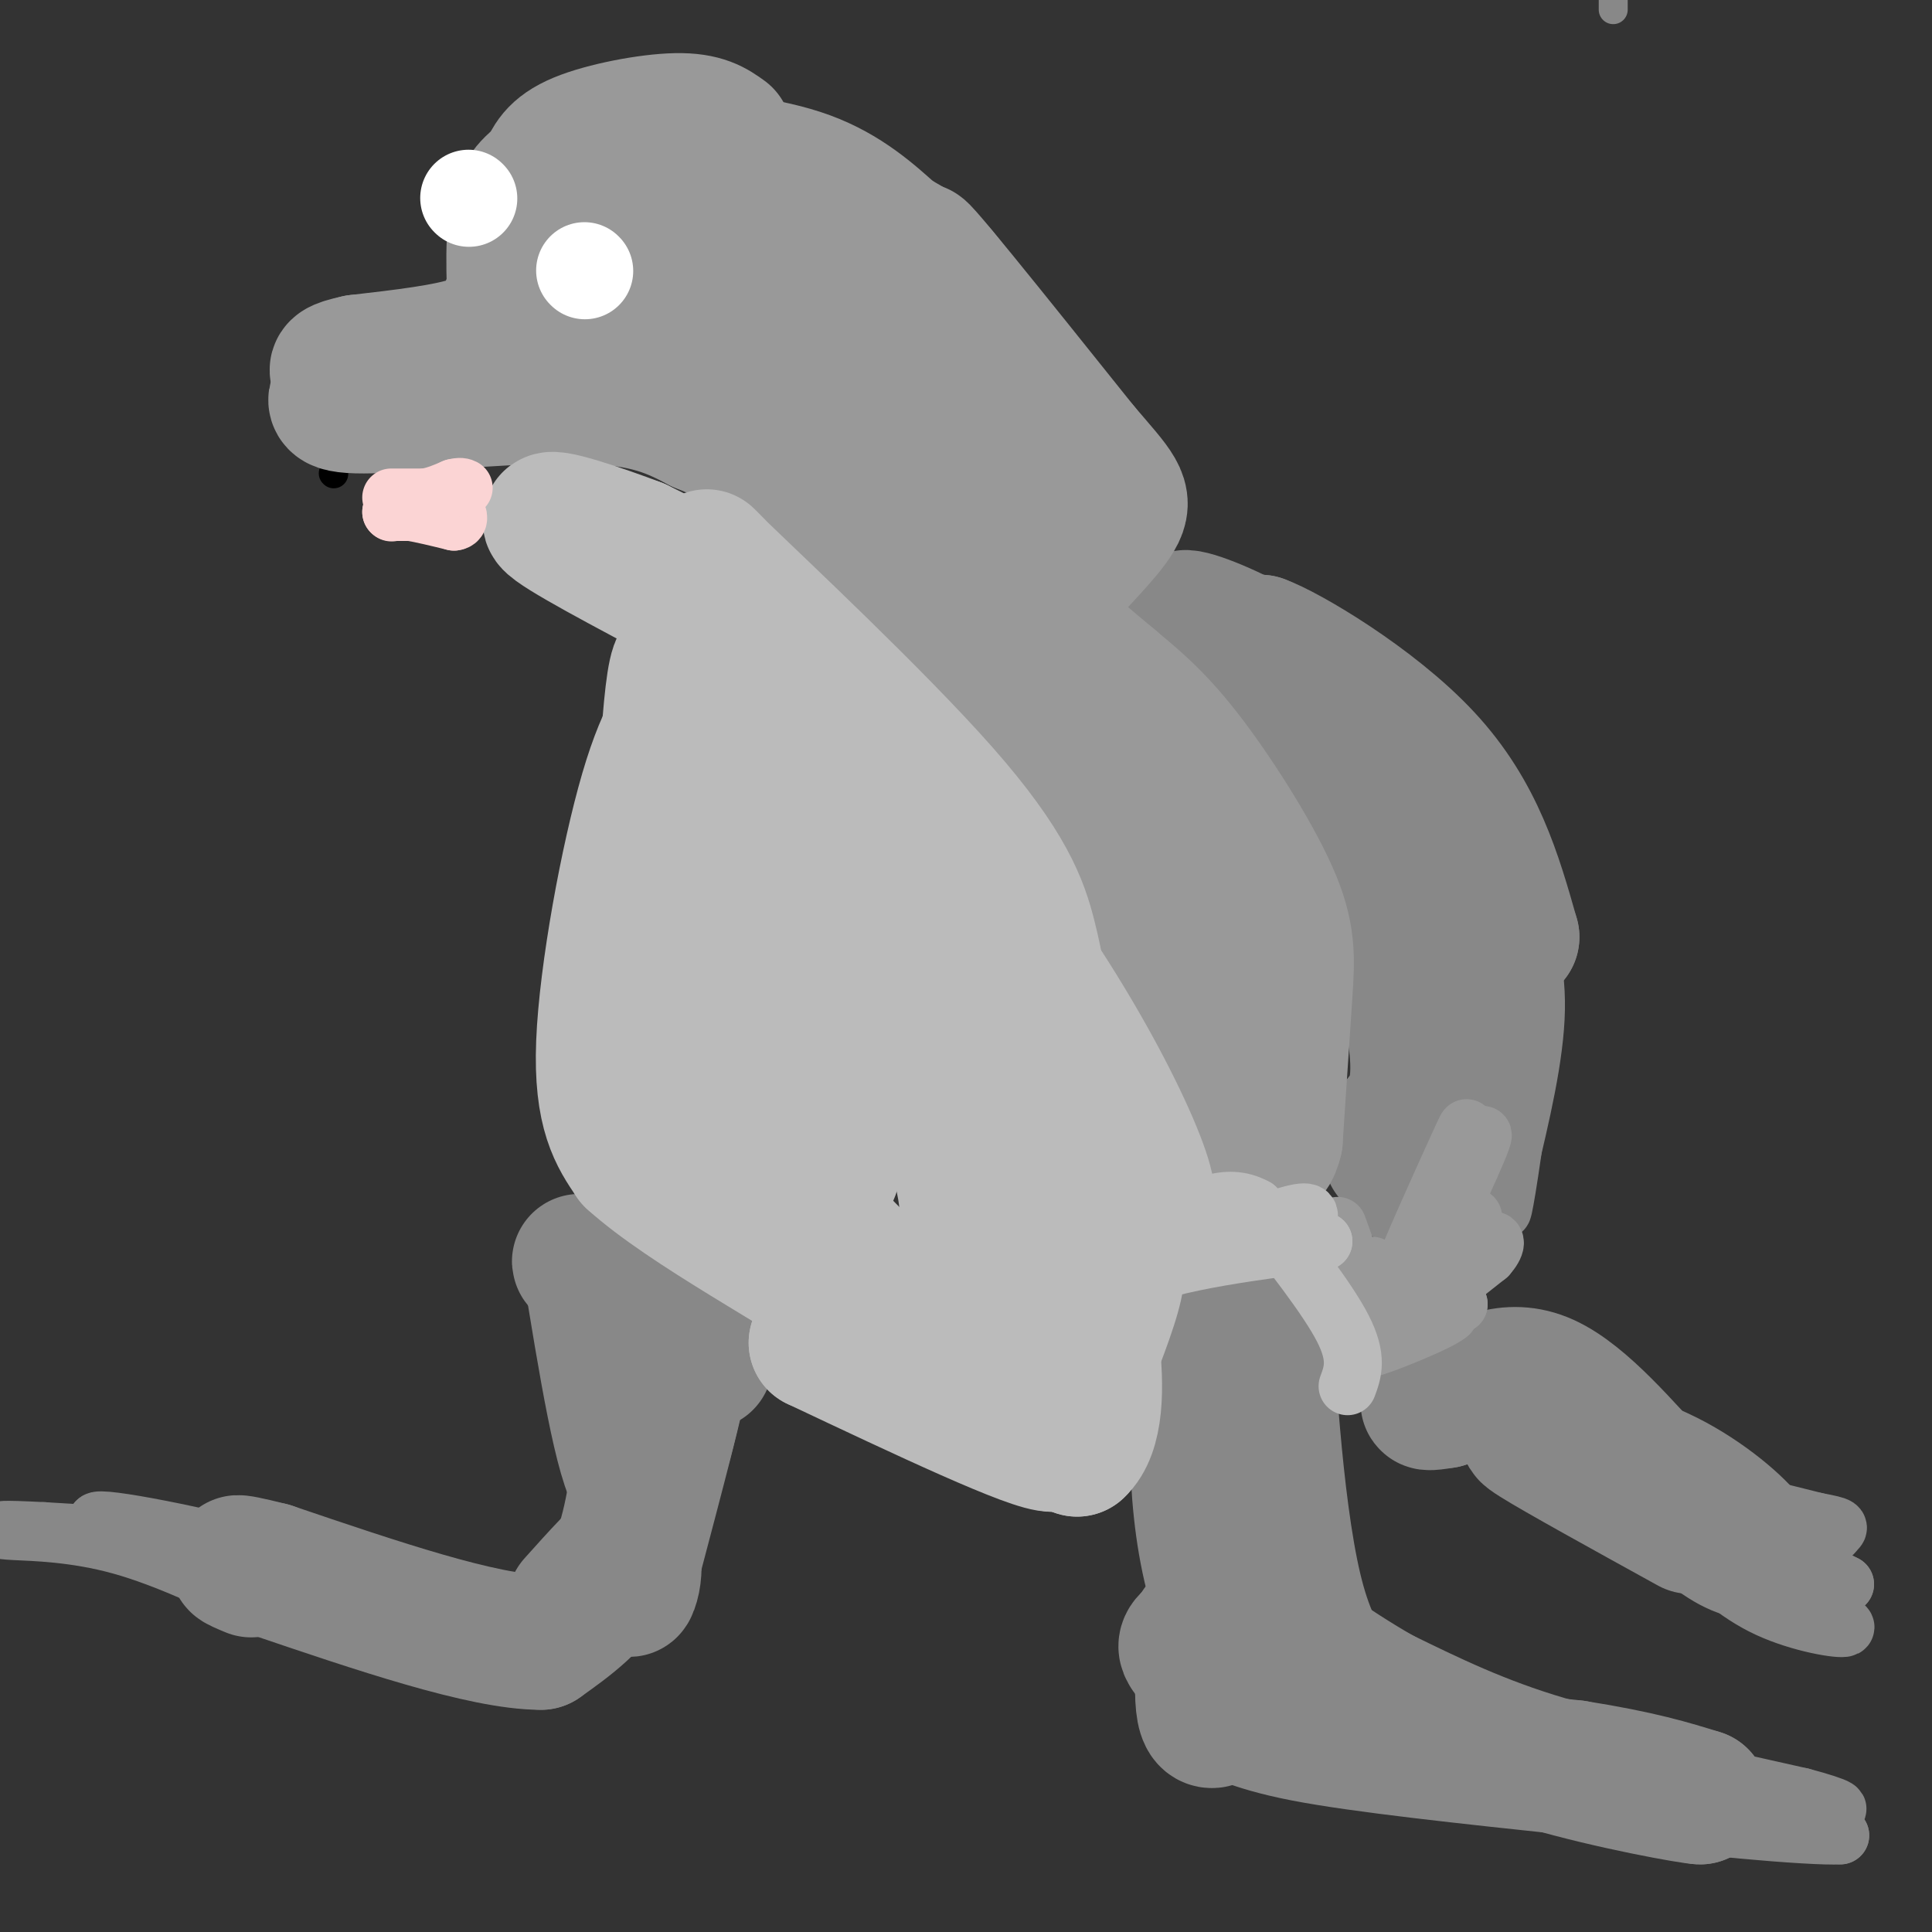 <svg viewBox='0 0 400 400' version='1.1' xmlns='http://www.w3.org/2000/svg' xmlns:xlink='http://www.w3.org/1999/xlink'><rect x="0" y="0" width="400" height="400" fill="#333333" stroke="none"/><g fill='none' stroke='#000000' stroke-width='6' stroke-linecap='round' stroke-linejoin='round'><path d='M69,98c0.000,0.000 0.100,0.100 0.1,0.1'/></g>
<g fill='none' stroke='#888888' stroke-width='6' stroke-linecap='round' stroke-linejoin='round'><path d='M334,2c0.000,0.000 0.000,-3.000 0,-3'/></g>
<g fill='none' stroke='#888888' stroke-width='28' stroke-linecap='round' stroke-linejoin='round'><path d='M297,359c0.000,0.000 -33.000,-4.000 -33,-4'/><path d='M264,355c-6.000,-0.667 -4.500,-0.333 -3,0'/><path d='M286,355c-6.889,-4.111 -13.778,-8.222 -18,-26c-4.222,-17.778 -5.778,-49.222 -6,-55c-0.222,-5.778 0.889,14.111 2,34'/><path d='M264,308c2.202,16.667 6.708,41.333 4,46c-2.708,4.667 -12.631,-10.667 -17,-28c-4.369,-17.333 -3.185,-36.667 -2,-56'/><path d='M249,270c1.022,-5.067 4.578,10.267 5,27c0.422,16.733 -2.289,34.867 -5,53'/><path d='M249,350c0.071,9.179 2.750,5.625 5,5c2.250,-0.625 4.071,1.679 16,4c11.929,2.321 33.964,4.661 56,7'/><path d='M326,366c13.667,2.167 19.833,4.083 26,6'/><path d='M352,372c-1.556,0.000 -18.444,-3.000 -32,-7c-13.556,-4.000 -23.778,-9.000 -34,-14'/><path d='M286,351c-11.022,-6.178 -21.578,-14.622 -28,-17c-6.422,-2.378 -8.711,1.311 -11,5'/><path d='M247,339c-2.000,1.333 -1.500,2.167 -1,3'/><path d='M350,316c-13.750,-7.583 -27.500,-15.167 -32,-18c-4.500,-2.833 0.250,-0.917 5,1'/><path d='M323,299c4.691,0.990 13.917,2.967 22,7c8.083,4.033 15.022,10.124 17,13c1.978,2.876 -1.006,2.536 -5,0c-3.994,-2.536 -8.997,-7.268 -14,-12'/><path d='M343,307c-6.356,-6.711 -15.244,-17.489 -23,-21c-7.756,-3.511 -14.378,0.244 -21,4'/><path d='M299,290c-4.000,0.667 -3.500,0.333 -3,0'/><path d='M300,177c-5.000,-10.044 -10.000,-20.089 -15,-25c-5.000,-4.911 -10.000,-4.689 -14,-7c-4.000,-2.311 -7.000,-7.156 -10,-12'/><path d='M261,133c5.200,1.822 23.200,12.378 34,24c10.800,11.622 14.400,24.311 18,37'/><path d='M313,194c-1.867,-2.556 -15.533,-27.444 -26,-41c-10.467,-13.556 -17.733,-15.778 -25,-18'/><path d='M262,135c-8.289,-4.800 -16.511,-7.800 -17,-7c-0.489,0.800 6.756,5.400 14,10'/><path d='M259,138c5.821,5.524 13.375,14.333 20,29c6.625,14.667 12.321,35.190 14,47c1.679,11.810 -0.661,14.905 -3,18'/><path d='M290,232c-0.833,4.167 -1.417,5.583 -2,7'/><path d='M122,261c3.417,21.083 6.833,42.167 10,46c3.167,3.833 6.083,-9.583 9,-23'/><path d='M141,284c-0.167,2.833 -5.083,21.417 -10,40'/><path d='M131,324c-1.556,7.200 -0.444,5.200 0,3c0.444,-2.200 0.222,-4.600 0,-7'/><path d='M131,320c-2.000,0.833 -7.000,6.417 -12,12'/><path d='M146,282c0.000,0.000 -24.000,-19.000 -24,-19'/><path d='M122,263c-3.833,-3.167 -1.417,-1.583 1,0'/><path d='M133,299c-1.250,9.583 -2.500,19.167 -6,26c-3.500,6.833 -9.250,10.917 -15,15'/><path d='M112,340c-11.833,0.000 -33.917,-7.500 -56,-15'/><path d='M56,325c-10.000,-2.500 -7.000,-1.250 -4,0'/></g>
<g fill='none' stroke='#888888' stroke-width='12' stroke-linecap='round' stroke-linejoin='round'><path d='M84,332c-2.667,0.917 -5.333,1.833 -16,-1c-10.667,-2.833 -29.333,-9.417 -48,-16'/><path d='M20,315c-0.133,-1.333 23.533,3.333 36,7c12.467,3.667 13.733,6.333 15,9'/><path d='M71,331c-2.289,-0.778 -15.511,-7.222 -20,-10c-4.489,-2.778 -0.244,-1.889 4,-1'/><path d='M55,320c-7.000,-0.667 -26.500,-1.833 -46,-3'/><path d='M9,317c-9.417,-0.488 -9.958,-0.208 -6,0c3.958,0.208 12.417,0.345 22,3c9.583,2.655 20.292,7.827 31,13'/><path d='M342,364c1.750,3.167 3.500,6.333 10,9c6.500,2.667 17.750,4.833 29,7'/><path d='M381,380c-5.578,0.378 -34.022,-2.178 -43,-4c-8.978,-1.822 1.511,-2.911 12,-4'/><path d='M350,372c9.333,1.156 26.667,6.044 28,6c1.333,-0.044 -13.333,-5.022 -28,-10'/><path d='M350,368c-8.844,-2.800 -16.956,-4.800 -13,-4c3.956,0.800 19.978,4.400 36,8'/><path d='M373,372c8.089,2.133 10.311,3.467 3,2c-7.311,-1.467 -24.156,-5.733 -41,-10'/><path d='M349,320c5.133,4.933 10.267,9.867 17,13c6.733,3.133 15.067,4.467 16,4c0.933,-0.467 -5.533,-2.733 -12,-5'/><path d='M370,332c-6.667,-4.333 -17.333,-12.667 -16,-14c1.333,-1.333 14.667,4.333 28,10'/><path d='M382,328c-4.978,-2.667 -31.422,-14.333 -36,-18c-4.578,-3.667 12.711,0.667 30,5'/><path d='M376,315c5.631,1.048 4.708,1.167 4,2c-0.708,0.833 -1.202,2.381 -8,0c-6.798,-2.381 -19.899,-8.690 -33,-15'/><path d='M305,177c2.689,2.533 5.378,5.067 8,10c2.622,4.933 5.178,12.267 5,22c-0.178,9.733 -3.089,21.867 -6,34'/><path d='M312,243c-1.222,7.933 -1.276,10.766 0,3c1.276,-7.766 3.882,-26.129 4,-37c0.118,-10.871 -2.252,-14.249 -5,-18c-2.748,-3.751 -5.874,-7.876 -9,-12'/><path d='M302,179c-0.167,5.500 3.917,25.250 8,45'/><path d='M310,224c-1.600,-5.667 -9.600,-42.333 -13,-49c-3.400,-6.667 -2.200,16.667 -1,40'/><path d='M296,215c-1.711,13.911 -5.489,28.689 -7,34c-1.511,5.311 -0.756,1.156 0,-3'/><path d='M289,246c0.667,-11.000 2.333,-37.000 4,-63'/></g>
<g fill='none' stroke='#999999' stroke-width='12' stroke-linecap='round' stroke-linejoin='round'><path d='M185,66c0.234,-2.630 0.469,-5.260 7,5c6.531,10.260 19.359,33.410 21,33c1.641,-0.410 -7.904,-24.380 -15,-38c-7.096,-13.620 -11.742,-16.892 -13,-18c-1.258,-1.108 0.871,-0.054 3,1'/><path d='M188,49c4.867,4.289 15.533,14.511 23,25c7.467,10.489 11.733,21.244 16,32'/></g>
<g fill='none' stroke='#999999' stroke-width='28' stroke-linecap='round' stroke-linejoin='round'><path d='M196,98c-9.881,-12.000 -19.762,-24.000 -14,-15c5.762,9.000 27.167,39.000 32,42c4.833,3.000 -6.905,-21.000 -12,-34c-5.095,-13.000 -3.548,-15.000 -2,-17'/><path d='M200,74c1.022,-2.733 4.578,-1.067 10,5c5.422,6.067 12.711,16.533 20,27'/><path d='M230,106c-7.022,-9.356 -34.578,-46.244 -39,-53c-4.422,-6.756 14.289,16.622 33,40'/><path d='M224,93c7.364,8.619 9.273,10.166 7,14c-2.273,3.834 -8.727,9.955 -12,14c-3.273,4.045 -3.364,6.013 -1,9c2.364,2.987 7.182,6.994 12,11'/><path d='M230,141c4.217,3.581 8.759,7.032 15,15c6.241,7.968 14.180,20.453 18,29c3.820,8.547 3.520,13.156 3,21c-0.520,7.844 -1.260,18.922 -2,30'/><path d='M264,236c-1.228,5.142 -3.298,2.997 -5,-3c-1.702,-5.997 -3.035,-15.845 -12,-38c-8.965,-22.155 -25.561,-56.616 -32,-67c-6.439,-10.384 -2.719,3.308 1,17'/><path d='M216,145c8.422,21.311 28.978,66.089 36,80c7.022,13.911 0.511,-3.044 -6,-20'/><path d='M246,205c-5.556,-13.111 -16.444,-35.889 -31,-56c-14.556,-20.111 -32.778,-37.556 -51,-55'/><path d='M164,94c-2.869,-5.357 15.458,8.750 28,23c12.542,14.250 19.298,28.643 21,33c1.702,4.357 -1.649,-1.321 -5,-7'/><path d='M208,143c-5.133,-9.000 -15.467,-28.000 -24,-40c-8.533,-12.000 -15.267,-17.000 -22,-22'/><path d='M162,81c-2.124,-5.796 3.565,-9.285 5,-15c1.435,-5.715 -1.383,-13.654 -1,-17c0.383,-3.346 3.967,-2.099 8,0c4.033,2.099 8.517,5.049 13,8'/><path d='M187,57c7.774,8.286 20.708,25.000 23,26c2.292,1.000 -6.060,-13.714 -12,-22c-5.940,-8.286 -9.470,-10.143 -13,-12'/><path d='M185,49c-4.733,-4.311 -10.067,-9.089 -18,-12c-7.933,-2.911 -18.467,-3.956 -29,-5'/><path d='M138,32c-5.000,-1.167 -3.000,-1.583 -1,-2'/><path d='M150,28c-2.156,-1.556 -4.311,-3.111 -10,-3c-5.689,0.111 -14.911,1.889 -20,4c-5.089,2.111 -6.044,4.556 -7,7'/><path d='M113,36c-2.422,1.978 -4.978,3.422 -6,9c-1.022,5.578 -0.511,15.289 0,25'/><path d='M105,64c-0.917,2.583 -1.833,5.167 -7,7c-5.167,1.833 -14.583,2.917 -24,4'/><path d='M74,75c-4.667,1.000 -4.333,1.500 -4,2'/><path d='M71,81c-1.822,1.622 -3.644,3.244 6,3c9.644,-0.244 30.756,-2.356 44,-2c13.244,0.356 18.622,3.178 24,6'/><path d='M145,88c8.274,3.310 16.958,8.583 21,10c4.042,1.417 3.440,-1.024 -4,-11c-7.440,-9.976 -21.720,-27.488 -36,-45'/><path d='M126,42c0.755,3.091 20.642,33.319 27,41c6.358,7.681 -0.813,-7.185 -7,-17c-6.187,-9.815 -11.390,-14.579 -14,-17c-2.610,-2.421 -2.626,-2.498 -3,2c-0.374,4.498 -1.107,13.571 0,15c1.107,1.429 4.053,-4.785 7,-11'/><path d='M136,55c3.452,-6.107 8.583,-15.875 12,-18c3.417,-2.125 5.119,3.393 6,8c0.881,4.607 0.940,8.304 1,12'/></g>
<g fill='none' stroke='#999999' stroke-width='12' stroke-linecap='round' stroke-linejoin='round'><path d='M305,252c-4.167,4.750 -8.333,9.500 -9,11c-0.667,1.500 2.167,-0.250 5,-2'/><path d='M301,261c0.422,0.400 -1.022,2.400 -1,3c0.022,0.600 1.511,-0.200 3,-1'/><path d='M303,263c-0.822,1.044 -4.378,4.156 -4,4c0.378,-0.156 4.689,-3.578 9,-7'/><path d='M308,260c1.893,-2.107 2.125,-3.875 0,-3c-2.125,0.875 -6.607,4.393 -8,2c-1.393,-2.393 0.304,-10.696 2,-19'/><path d='M302,240c1.155,-5.476 3.042,-9.667 0,-3c-3.042,6.667 -11.012,24.190 -13,30c-1.988,5.810 2.006,-0.095 6,-6'/><path d='M295,261c4.356,-8.044 12.244,-25.156 12,-26c-0.244,-0.844 -8.622,14.578 -17,30'/><path d='M290,265c-3.988,7.952 -5.458,12.833 -6,11c-0.542,-1.833 -0.155,-10.381 0,-13c0.155,-2.619 0.077,0.690 0,4'/><path d='M284,267c0.190,2.417 0.667,6.458 -1,3c-1.667,-3.458 -5.476,-14.417 -6,-16c-0.524,-1.583 2.238,6.208 5,14'/><path d='M282,268c-0.022,3.600 -2.578,5.600 0,6c2.578,0.400 10.289,-0.800 18,-2'/><path d='M300,272c-1.556,1.644 -14.444,6.756 -16,7c-1.556,0.244 8.222,-4.378 18,-9'/><path d='M302,270c0.333,-0.333 -7.833,3.333 -16,7'/></g>
<g fill='none' stroke='#BBBBBB' stroke-width='28' stroke-linecap='round' stroke-linejoin='round'><path d='M200,258c0.573,-6.066 1.146,-12.133 -5,-28c-6.146,-15.867 -19.012,-41.535 -20,-46c-0.988,-4.465 9.901,12.273 19,31c9.099,18.727 16.408,39.442 20,45c3.592,5.558 3.467,-4.042 -3,-28c-6.467,-23.958 -19.276,-62.274 -19,-62c0.276,0.274 13.638,39.137 27,78'/><path d='M219,248c5.638,16.051 6.233,17.179 2,4c-4.233,-13.179 -13.293,-40.663 -23,-62c-9.707,-21.337 -20.059,-36.525 -14,-26c6.059,10.525 28.530,46.762 51,83'/><path d='M235,247c6.940,7.405 -1.208,-15.583 -19,-43c-17.792,-27.417 -45.226,-59.262 -51,-65c-5.774,-5.738 10.113,14.631 26,35'/><path d='M191,174c8.325,12.646 16.139,26.761 21,39c4.861,12.239 6.770,22.603 5,18c-1.770,-4.603 -7.220,-24.172 -17,-43c-9.780,-18.828 -23.890,-36.914 -38,-55'/><path d='M162,133c-11.333,-14.270 -20.667,-22.443 -13,-15c7.667,7.443 32.333,30.504 46,46c13.667,15.496 16.333,23.427 18,30c1.667,6.573 2.333,11.786 3,17'/><path d='M216,211c-10.036,-12.250 -36.625,-51.375 -51,-71c-14.375,-19.625 -16.536,-19.750 -20,-21c-3.464,-1.250 -8.232,-3.625 -13,-6'/><path d='M132,113c-7.356,-2.800 -19.244,-6.800 -18,-5c1.244,1.800 15.622,9.400 30,17'/><path d='M144,125c11.600,9.000 25.600,23.000 26,24c0.400,1.000 -12.800,-11.000 -26,-23'/><path d='M144,126c-6.624,-5.413 -10.183,-7.446 -7,-5c3.183,2.446 13.110,9.371 21,24c7.890,14.629 13.744,36.962 16,52c2.256,15.038 0.915,22.779 0,32c-0.915,9.221 -1.404,19.920 -4,11c-2.596,-8.920 -7.298,-37.460 -12,-66'/><path d='M158,174c-3.405,-20.488 -5.917,-38.708 -6,-22c-0.083,16.708 2.262,68.345 1,72c-1.262,3.655 -6.131,-40.673 -11,-85'/><path d='M142,139c-2.627,-8.018 -3.694,14.439 -5,40c-1.306,25.561 -2.852,54.228 0,42c2.852,-12.228 10.100,-65.351 12,-85c1.900,-19.649 -1.550,-5.825 -5,8'/><path d='M144,144c-2.429,2.952 -6.000,6.333 -10,20c-4.000,13.667 -8.429,37.619 -9,52c-0.571,14.381 2.714,19.190 6,24'/><path d='M131,240c11.022,10.000 35.578,23.000 47,31c11.422,8.000 9.711,11.000 8,14'/><path d='M186,285c-7.556,-9.422 -30.444,-39.978 -32,-45c-1.556,-5.022 18.222,15.489 38,36'/><path d='M192,276c10.667,9.833 18.333,16.417 26,23'/><path d='M218,299c-3.833,0.333 -26.417,-10.333 -49,-21'/><path d='M169,278c0.833,0.167 27.417,11.083 54,22'/><path d='M223,300c7.911,-7.244 0.689,-36.356 -2,-45c-2.689,-8.644 -0.844,3.178 1,15'/></g>
<g fill='none' stroke='#BBBBBB' stroke-width='12' stroke-linecap='round' stroke-linejoin='round'><path d='M279,287c1.083,-2.917 2.167,-5.833 -1,-12c-3.167,-6.167 -10.583,-15.583 -18,-25'/><path d='M260,250c-6.167,-3.500 -12.583,0.250 -19,4'/><path d='M268,256c2.167,-2.500 4.333,-5.000 2,-5c-2.333,0.000 -9.167,2.500 -16,5'/><path d='M254,256c-4.978,0.733 -9.422,0.067 -6,0c3.422,-0.067 14.711,0.467 26,1'/><path d='M274,257c-3.556,0.956 -25.444,2.844 -37,7c-11.556,4.156 -12.778,10.578 -14,17'/><path d='M236,258c1.833,1.583 3.667,3.167 3,8c-0.667,4.833 -3.833,12.917 -7,21'/><path d='M232,287c-2.667,6.000 -5.833,10.500 -9,15'/></g>
<g fill='none' stroke='#FFFFFF' stroke-width='12' stroke-linecap='round' stroke-linejoin='round'><path d='M96,40c0.000,0.000 0.100,0.100 0.1,0.1'/></g>
<g fill='none' stroke='#FFFFFF' stroke-width='20' stroke-linecap='round' stroke-linejoin='round'><path d='M97,41c0.000,0.000 0.100,0.100 0.1,0.1'/><path d='M121,56c0.000,0.000 0.100,0.100 0.1,0.1'/></g>
<g fill='none' stroke='#FBD4D4' stroke-width='12' stroke-linecap='round' stroke-linejoin='round'><path d='M81,106c0.000,0.000 0.100,0.100 0.1,0.1'/><path d='M81,106c0.000,0.000 4.000,0.000 4,0'/><path d='M85,106c2.167,0.333 5.583,1.167 9,2'/><path d='M94,108c1.500,-0.167 0.750,-1.583 0,-3'/><path d='M81,103c0.000,0.000 7.000,0.000 7,0'/><path d='M88,103c2.167,-0.333 4.083,-1.167 6,-2'/><path d='M94,101c1.333,-0.333 1.667,-0.167 2,0'/></g>
</svg>